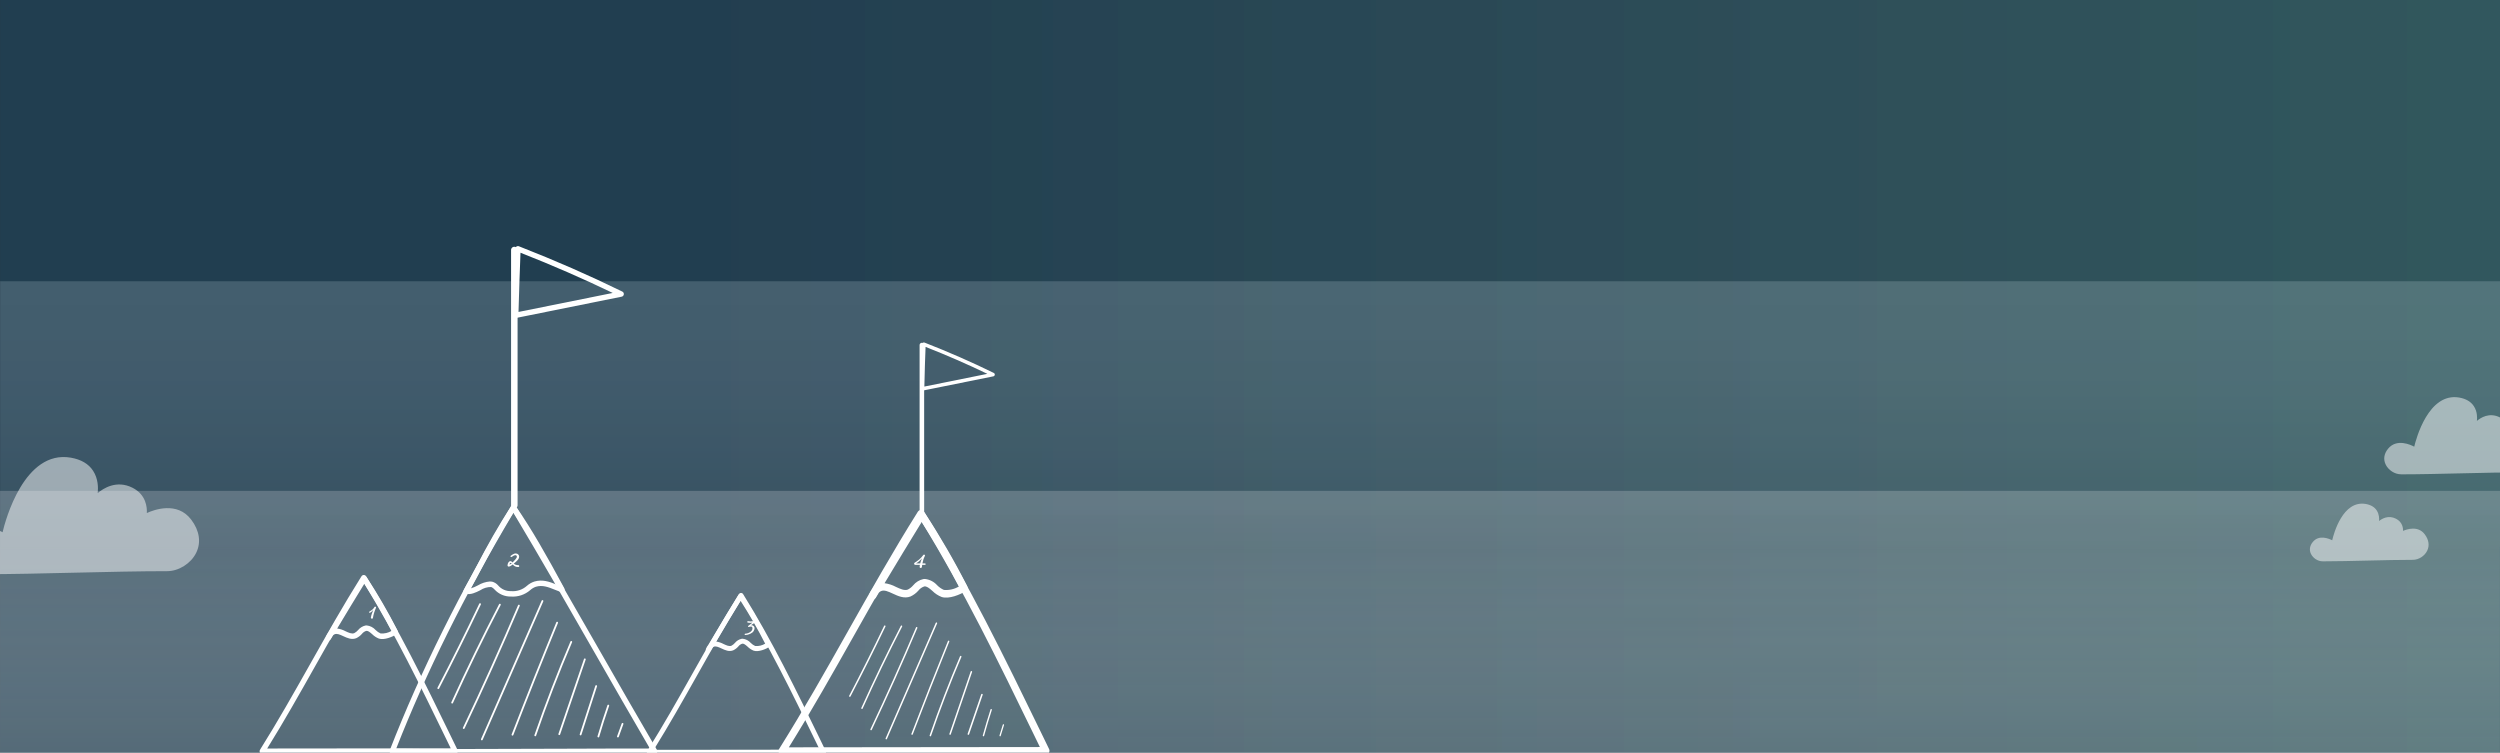 <svg xmlns="http://www.w3.org/2000/svg" width="1920" height="578" viewBox="0 0 1920 578" fill="none"><rect x="0" y="0" width="1920" height="578" fill="#333333" stroke="none"/><g clip-path="url(#clip0_2202_7883)"><path d="M0.102 0H1920V607.107H0.102V0Z" fill="url(#paint0_linear_2202_7883)" fill-opacity="0.2"></path><path style="mix-blend-mode:multiply" d="M0 420.242H1919.9V607.11H0V420.242Z" fill="url(#paint1_linear_2202_7883)" fill-opacity="0.2"></path><path style="mix-blend-mode:multiply" d="M0.102 216.008H1920V420.238H0.102V216.008Z" fill="url(#paint2_linear_2202_7883)" fill-opacity="0.2"></path><path d="M0 -87.336H1920V578H0V-87.336Z" fill="url(#paint3_linear_2202_7883)" fill-opacity="0.2"></path><path style="mix-blend-mode:multiply" d="M0 377H1920V578H0V377Z" fill="url(#paint4_linear_2202_7883)" fill-opacity="0.2"></path><g clip-path="url(#clip1_2202_7883)"><path d="M347.114 579.4C323.901 579.4 306.164 579.305 301.149 579.025C300.822 579.006 300.504 578.91 300.221 578.744C299.937 578.579 299.698 578.348 299.52 578.071C299.343 577.793 299.234 577.478 299.202 577.15C299.169 576.823 299.215 576.492 299.334 576.185C323.04 515.327 353.523 454.008 392.526 388.726C392.71 388.418 392.97 388.163 393.282 387.985C393.593 387.808 393.944 387.715 394.302 387.715H394.304C394.661 387.715 395.013 387.808 395.324 387.984C395.635 388.161 395.896 388.416 396.08 388.724C417.821 425.002 439.328 462.58 460.128 498.924C474.658 524.31 489.683 550.561 504.541 575.933C504.731 576.258 504.83 576.629 504.827 577.006C504.824 577.382 504.72 577.751 504.524 578.073C504.329 578.395 504.051 578.658 503.719 578.833C503.387 579.009 503.014 579.09 502.639 579.07C500.151 578.928 471.731 579.036 438.827 579.159C408.455 579.272 374.088 579.4 347.114 579.4ZM304.263 574.972C321.598 575.432 388.837 575.177 438.811 574.993C466.88 574.888 490.121 574.798 499.1 574.854C484.841 550.459 470.459 525.332 456.534 501C436.313 465.668 415.421 429.165 394.308 393.845C356.853 456.84 327.366 516.152 304.263 574.972V574.972Z" fill="white"></path><path d="M392.417 458.151C390.046 458.205 387.69 457.747 385.51 456.807C383.331 455.867 381.378 454.467 379.783 452.702C379.102 451.876 378.231 451.229 377.244 450.818C374.272 450.786 371.358 451.648 368.878 453.295C365.331 455.085 361.664 456.937 357.577 456.035C357.256 455.964 356.957 455.818 356.704 455.608C356.451 455.398 356.25 455.131 356.12 454.829C355.99 454.526 355.932 454.197 355.953 453.867C355.974 453.538 356.073 453.219 356.241 452.936C358.865 448.508 362.158 442.264 365.971 435.033C374.044 419.118 382.926 403.63 392.583 388.632C392.772 388.351 393.026 388.121 393.323 387.961C393.62 387.801 393.951 387.717 394.288 387.715C394.624 387.717 394.954 387.8 395.252 387.955C395.551 388.11 395.808 388.334 396.003 388.608C408.46 406.617 419.538 426.13 433.373 451.779C433.573 452.149 433.656 452.57 433.613 452.988C433.569 453.406 433.401 453.801 433.13 454.122C432.858 454.442 432.497 454.672 432.093 454.782C431.689 454.892 431.262 454.876 430.867 454.738C429.3 454.187 427.799 453.582 426.348 452.998C421.151 450.906 416.662 449.096 411.569 450.62C409.955 451.179 408.47 452.061 407.205 453.214C403.12 456.759 397.802 458.534 392.417 458.151V458.151ZM376.246 446.573C376.801 446.574 377.355 446.618 377.903 446.705C379.76 447.175 381.423 448.222 382.653 449.696C383.863 451.093 385.367 452.202 387.055 452.943C388.744 453.685 390.575 454.041 392.417 453.985C394.62 454.18 396.839 453.923 398.939 453.228C401.04 452.534 402.977 451.417 404.634 449.946C406.306 448.455 408.265 447.325 410.389 446.625C416.529 444.801 421.881 446.727 427.037 448.789C417.061 429.826 406.145 411.377 394.33 393.511C385.177 407.516 376.603 423.772 369.636 436.983C366.639 442.663 363.963 447.738 361.66 451.841C363.52 451.278 365.315 450.518 367.016 449.573C369.818 447.865 372.978 446.837 376.246 446.573Z" fill="white"></path><path d="M201.444 579.028C201.073 579.028 200.709 578.928 200.39 578.739C200.071 578.55 199.808 578.278 199.629 577.952C199.45 577.625 199.361 577.257 199.372 576.885C199.383 576.513 199.493 576.15 199.69 575.835C213.366 554.051 226.021 531.592 238.259 509.873C250.684 487.822 263.532 465.021 277.63 442.562C277.817 442.265 278.076 442.019 278.382 441.849C278.689 441.679 279.033 441.59 279.384 441.59H279.388C279.739 441.591 280.084 441.681 280.391 441.852C280.698 442.023 280.956 442.27 281.142 442.569C305.916 482.393 326.516 524.778 346.437 565.768L351.348 575.863C351.503 576.181 351.574 576.533 351.556 576.886C351.538 577.239 351.43 577.581 351.244 577.881C351.058 578.181 350.799 578.428 350.491 578.6C350.183 578.771 349.837 578.861 349.485 578.862C331.012 578.862 202.74 579.027 201.447 579.028H201.444ZM279.374 447.603C266.016 469.068 253.747 490.84 241.867 511.924C230.202 532.627 218.159 553.999 205.195 574.857C225.497 574.832 321.95 574.71 346.165 574.698L342.712 567.595C323.308 527.673 303.26 486.423 279.374 447.603V447.603Z" fill="white"></path><path d="M252.275 491.842C251.936 491.841 251.602 491.758 251.303 491.598C251.003 491.438 250.748 491.207 250.558 490.925C250.368 490.642 250.25 490.318 250.215 489.979C250.179 489.64 250.226 489.298 250.353 488.982C250.848 487.707 251.548 486.524 252.426 485.478C260.726 471.666 269.281 457.456 278.025 443.299C278.208 443.002 278.464 442.756 278.767 442.584C279.07 442.411 279.412 442.319 279.76 442.314C280.107 442.318 280.448 442.405 280.754 442.569C281.06 442.732 281.322 442.967 281.519 443.254C290.231 456.499 298.187 470.231 305.347 484.384C305.579 484.844 305.632 485.375 305.496 485.873C305.361 486.371 305.045 486.8 304.612 487.078C301.392 489.145 295.114 491.749 291.026 490.453C289.062 489.684 287.278 488.516 285.786 487.021C283.875 485.342 282.599 484.343 281.275 484.51C279.934 484.946 278.755 485.778 277.892 486.898C276.673 488.281 275.18 489.394 273.508 490.164C269.992 491.526 266.603 489.953 263.609 488.566C261.005 487.36 258.755 486.315 256.913 487.154C256.479 487.359 256.088 487.644 255.759 487.993C255.188 488.942 254.619 489.89 254.051 490.835C253.867 491.143 253.606 491.397 253.295 491.573C252.984 491.749 252.632 491.842 252.275 491.842ZM281.603 480.323C284.265 480.613 286.726 481.882 288.514 483.885C289.59 484.984 290.867 485.866 292.275 486.48C295.239 486.737 298.207 486.044 300.753 484.5C294.394 472.079 287.41 459.99 279.83 448.281C272.728 459.817 265.752 471.372 258.94 482.701C261.183 483.004 263.353 483.709 265.346 484.784C267.811 485.927 270.139 487.005 272.014 486.278C273.139 485.697 274.143 484.904 274.97 483.942C276.436 482.13 278.472 480.874 280.743 480.38C281.028 480.342 281.315 480.323 281.603 480.323V480.323Z" fill="white"></path><path d="M336.594 529.201C336.475 529.201 336.358 529.17 336.254 529.112C336.151 529.053 336.064 528.969 336.002 528.867C335.941 528.765 335.906 528.648 335.903 528.529C335.899 528.41 335.926 528.291 335.981 528.185C346.969 507.004 357.759 485.301 368.05 463.678C368.089 463.596 368.144 463.522 368.212 463.461C368.279 463.4 368.358 463.353 368.444 463.323C368.529 463.292 368.62 463.279 368.711 463.284C368.801 463.289 368.89 463.312 368.972 463.351C369.054 463.391 369.127 463.446 369.188 463.514C369.248 463.581 369.295 463.661 369.325 463.746C369.356 463.832 369.369 463.924 369.364 464.015C369.359 464.106 369.336 464.195 369.297 464.277C358.998 485.914 348.202 507.632 337.206 528.828C337.148 528.941 337.06 529.035 336.952 529.101C336.844 529.167 336.72 529.201 336.594 529.201V529.201Z" fill="white"></path><path d="M347.242 540.331C347.143 540.331 347.045 540.309 346.954 540.268C346.788 540.192 346.658 540.051 346.594 539.879C346.53 539.706 346.537 539.515 346.613 539.348C358.125 514.032 370.469 488.688 383.301 464.017C383.386 463.855 383.532 463.733 383.707 463.678C383.881 463.623 384.07 463.64 384.232 463.725C384.394 463.81 384.516 463.956 384.572 464.131C384.627 464.306 384.61 464.496 384.527 464.66C371.705 489.309 359.372 514.632 347.871 539.925C347.816 540.046 347.727 540.149 347.616 540.221C347.504 540.293 347.374 540.331 347.242 540.331V540.331Z" fill="white"></path><path d="M356.152 559.855C356.035 559.855 355.92 559.825 355.818 559.769C355.716 559.712 355.63 559.63 355.567 559.531C355.505 559.432 355.469 559.318 355.462 559.201C355.455 559.084 355.478 558.967 355.529 558.861C370.233 527.941 384.48 496.294 397.871 464.798C397.943 464.629 398.079 464.495 398.249 464.427C398.419 464.358 398.609 464.36 398.778 464.433C398.946 464.505 399.079 464.641 399.148 464.812C399.216 464.983 399.214 465.174 399.143 465.343C385.743 496.858 371.488 528.523 356.776 559.46C356.72 559.578 356.631 559.678 356.521 559.748C356.41 559.818 356.283 559.855 356.152 559.855V559.855Z" fill="white"></path><path d="M370.043 568.585C369.947 568.585 369.853 568.565 369.765 568.527C369.597 568.453 369.465 568.315 369.399 568.143C369.332 567.972 369.336 567.78 369.41 567.612L415.997 461.258C416.072 461.09 416.209 460.959 416.379 460.893C416.55 460.826 416.74 460.83 416.907 460.904C417.075 460.978 417.206 461.116 417.273 461.287C417.34 461.458 417.336 461.649 417.263 461.817L370.676 568.17C370.622 568.294 370.533 568.399 370.421 568.472C370.309 568.546 370.177 568.585 370.043 568.585Z" fill="white"></path><path d="M393.582 564.953C393.496 564.953 393.411 564.937 393.332 564.905C393.247 564.873 393.17 564.823 393.104 564.76C393.038 564.698 392.986 564.622 392.949 564.539C392.913 564.455 392.893 564.366 392.891 564.274C392.889 564.183 392.905 564.093 392.938 564.008C404.03 535.305 415.571 506.345 427.239 477.935C427.274 477.851 427.325 477.774 427.389 477.71C427.453 477.645 427.529 477.594 427.612 477.559C427.696 477.524 427.786 477.506 427.877 477.506C427.967 477.506 428.057 477.524 428.141 477.558C428.225 477.593 428.301 477.644 428.365 477.708C428.43 477.773 428.481 477.849 428.516 477.933C428.55 478.017 428.568 478.107 428.568 478.199C428.569 478.29 428.551 478.38 428.516 478.464C416.853 506.866 405.315 535.816 394.226 564.509C394.175 564.64 394.087 564.752 393.972 564.832C393.857 564.911 393.721 564.953 393.582 564.953V564.953Z" fill="white"></path><path d="M411.078 565.467C411.001 565.467 410.924 565.454 410.851 565.429C410.678 565.368 410.536 565.241 410.456 565.075C410.376 564.909 410.365 564.719 410.425 564.545C418.766 540.366 428.08 516.181 438.104 492.666C438.177 492.497 438.313 492.364 438.484 492.296C438.654 492.227 438.844 492.23 439.012 492.302C439.181 492.375 439.314 492.512 439.382 492.683C439.45 492.854 439.448 493.045 439.376 493.214C429.362 516.697 420.062 540.851 411.731 565C411.684 565.136 411.596 565.254 411.478 565.338C411.361 565.421 411.222 565.466 411.078 565.467Z" fill="white"></path><path d="M429.515 564.554C429.405 564.554 429.296 564.527 429.199 564.476C429.101 564.426 429.017 564.352 428.953 564.263C428.889 564.173 428.848 564.069 428.832 563.96C428.816 563.851 428.826 563.739 428.861 563.635L448.491 506.151C448.52 506.064 448.566 505.984 448.626 505.916C448.686 505.847 448.759 505.791 448.84 505.751C448.922 505.711 449.011 505.687 449.101 505.681C449.192 505.675 449.283 505.688 449.369 505.717C449.455 505.747 449.534 505.793 449.602 505.854C449.671 505.914 449.726 505.988 449.766 506.07C449.806 506.152 449.829 506.241 449.834 506.332C449.84 506.423 449.827 506.515 449.798 506.601L430.168 564.085C430.121 564.222 430.033 564.34 429.916 564.425C429.799 564.509 429.659 564.554 429.515 564.554V564.554Z" fill="white"></path><path d="M445.89 564.772C445.781 564.772 445.674 564.746 445.577 564.696C445.48 564.646 445.396 564.574 445.331 564.485C445.267 564.397 445.225 564.294 445.208 564.186C445.191 564.078 445.199 563.967 445.233 563.863L457.211 526.66C457.268 526.485 457.391 526.34 457.554 526.257C457.717 526.174 457.907 526.159 458.081 526.216C458.255 526.272 458.399 526.396 458.483 526.56C458.566 526.723 458.581 526.914 458.525 527.089L446.548 564.292C446.503 564.431 446.415 564.553 446.297 564.639C446.179 564.725 446.036 564.771 445.89 564.772Z" fill="white"></path><path d="M459.535 566.346C459.469 566.346 459.403 566.336 459.339 566.317C459.163 566.265 459.015 566.145 458.928 565.983C458.84 565.822 458.82 565.632 458.872 565.455C461.214 557.494 463.779 549.49 466.494 541.666C466.524 541.58 466.57 541.5 466.631 541.432C466.691 541.364 466.764 541.308 466.846 541.268C466.928 541.229 467.017 541.206 467.108 541.2C467.198 541.195 467.289 541.208 467.375 541.238C467.461 541.268 467.54 541.315 467.608 541.376C467.675 541.437 467.731 541.511 467.77 541.593C467.809 541.676 467.832 541.765 467.837 541.856C467.842 541.947 467.828 542.039 467.798 542.125C465.09 549.927 462.534 557.909 460.198 565.848C460.155 565.992 460.068 566.118 459.948 566.208C459.829 566.297 459.684 566.346 459.535 566.346Z" fill="white"></path><path d="M474.562 566.359C474.451 566.359 474.341 566.332 474.243 566.28C474.144 566.229 474.06 566.154 473.996 566.063C473.933 565.971 473.892 565.866 473.877 565.755C473.863 565.645 473.875 565.532 473.912 565.427L477.45 555.675C477.513 555.503 477.641 555.362 477.807 555.284C477.89 555.245 477.979 555.223 478.069 555.219C478.16 555.215 478.25 555.229 478.336 555.261C478.421 555.292 478.499 555.339 478.566 555.401C478.633 555.463 478.687 555.537 478.725 555.619C478.764 555.702 478.786 555.791 478.79 555.882C478.793 555.973 478.78 556.064 478.749 556.15L475.211 565.902C475.163 566.036 475.074 566.151 474.958 566.233C474.842 566.315 474.704 566.359 474.562 566.359V566.359Z" fill="white"></path><path d="M287.635 466.162C286.861 467.512 285.853 468.502 283.711 469.708C283.531 469.816 283.459 469.978 283.459 470.122C283.459 470.392 283.675 470.662 283.963 470.662C284.035 470.662 284.107 470.644 284.215 470.59C285.385 469.906 286.105 469.204 286.699 468.43C285.817 470.5 285.169 472.264 284.845 474.262C284.845 474.316 284.827 474.37 284.827 474.406C284.827 474.91 285.241 475.18 285.655 475.18C286.015 475.18 286.357 474.982 286.429 474.496C286.825 471.796 287.599 469.438 288.805 466.72C288.841 466.63 288.859 466.522 288.859 466.432C288.859 466.144 288.499 465.892 288.157 465.892C287.959 465.892 287.761 465.964 287.635 466.162Z" fill="white"></path><path d="M392.948 427.74C394.108 426.84 395.188 426.38 395.848 426.38C396.708 426.38 396.948 427.02 396.948 427.58C396.948 428.6 395.228 430.38 393.648 431.98C393.128 431.42 392.688 430.96 392.028 430.96C390.668 430.96 389.788 432.78 389.788 434.26C389.788 434.74 390.188 435.14 390.668 435.14C391.448 435.14 392.628 434.5 393.868 433.52C394.588 434.42 395.648 435.48 397.948 435.48C398.508 435.48 398.788 435.22 398.788 434.76C398.788 434.4 398.548 434.04 398.088 434.04C396.368 434.04 395.368 433.54 394.588 432.9C396.708 431.02 398.708 429.58 398.708 427.46C398.708 426.02 397.468 425.04 396.028 425.04C395.088 425.04 393.708 425.68 392.248 426.84C392.088 426.96 392.028 427.12 392.028 427.26C392.028 427.56 392.288 427.84 392.588 427.84C392.708 427.84 392.828 427.8 392.948 427.74ZM391.308 433.6C391.308 433.5 391.388 432.28 392.308 432.28C392.568 432.28 392.788 432.38 393.008 432.56C392.308 433.2 391.688 433.6 391.308 433.6Z" fill="white"></path></g><path d="M498.655 579.643C498.32 579.643 497.991 579.552 497.702 579.381C497.414 579.21 497.176 578.964 497.014 578.669C496.852 578.374 496.772 578.041 496.782 577.705C496.792 577.368 496.891 577.041 497.07 576.756C509.434 557.061 520.875 536.756 531.939 517.12C543.172 497.185 554.788 476.57 567.534 456.266C567.703 455.997 567.937 455.775 568.214 455.621C568.491 455.468 568.803 455.387 569.119 455.387H569.123C569.44 455.387 569.752 455.469 570.03 455.624C570.307 455.779 570.541 456.002 570.709 456.272C593.107 492.276 611.731 530.596 629.742 567.655L634.181 576.781C634.321 577.069 634.386 577.387 634.369 577.706C634.353 578.025 634.256 578.335 634.087 578.606C633.919 578.877 633.684 579.1 633.406 579.255C633.128 579.41 632.815 579.492 632.497 579.492C615.796 579.492 499.827 579.642 498.658 579.643H498.655ZM569.111 460.823C557.034 480.229 545.942 499.913 535.201 518.975C524.655 537.692 513.767 557.014 502.046 575.872C520.401 575.849 607.603 575.738 629.495 575.727L626.374 569.306C608.831 533.213 590.705 495.919 569.111 460.823V460.823Z" fill="white"></path><path d="M543.871 501C543.565 501 543.263 500.924 542.993 500.779C542.723 500.633 542.492 500.423 542.321 500.167C542.149 499.91 542.043 499.615 542.01 499.308C541.978 499 542.021 498.689 542.135 498.402C542.582 497.244 543.215 496.168 544.007 495.218C551.503 482.669 559.228 469.758 567.125 456.894C567.291 456.624 567.521 456.401 567.795 456.244C568.069 456.088 568.378 456.004 568.692 456C569.005 456.003 569.313 456.083 569.589 456.231C569.866 456.38 570.103 456.593 570.281 456.854C578.148 468.888 585.332 481.365 591.798 494.224C592.008 494.642 592.056 495.125 591.934 495.577C591.811 496.029 591.526 496.42 591.135 496.672C588.227 498.549 582.558 500.916 578.866 499.738C577.092 499.04 575.481 497.978 574.134 496.62C572.408 495.095 571.256 494.187 570.06 494.338C568.849 494.734 567.784 495.491 567.005 496.508C565.904 497.765 564.556 498.776 563.046 499.476C559.871 500.713 556.81 499.284 554.106 498.023C551.755 496.928 549.723 495.978 548.059 496.741C547.668 496.927 547.314 497.186 547.017 497.503C546.502 498.366 545.988 499.227 545.475 500.086C545.309 500.365 545.073 500.596 544.792 500.756C544.511 500.916 544.194 501 543.871 501ZM570.356 490.534C572.76 490.798 574.983 491.95 576.597 493.771C577.569 494.77 578.723 495.57 579.994 496.129C582.67 496.362 585.35 495.732 587.65 494.33C581.907 483.044 575.601 472.06 568.756 461.421C562.341 471.903 556.042 482.402 549.89 492.695C551.915 492.97 553.875 493.611 555.675 494.587C557.901 495.626 560.004 496.605 561.697 495.945C562.713 495.417 563.619 494.696 564.366 493.822C565.69 492.176 567.528 491.035 569.58 490.586C569.837 490.552 570.096 490.535 570.356 490.534Z" fill="white"></path><path d="M652.668 535.18C652.569 535.18 652.471 535.154 652.384 535.106C652.298 535.057 652.225 534.987 652.174 534.902C652.122 534.817 652.093 534.72 652.09 534.621C652.087 534.521 652.11 534.423 652.156 534.335C661.351 516.715 670.38 498.66 678.991 480.672C679.024 480.604 679.07 480.542 679.127 480.492C679.183 480.441 679.249 480.402 679.321 480.377C679.392 480.351 679.468 480.341 679.544 480.345C679.62 480.349 679.694 480.368 679.763 480.4C679.831 480.433 679.893 480.479 679.943 480.535C679.994 480.592 680.033 480.658 680.058 480.729C680.084 480.801 680.095 480.876 680.09 480.952C680.086 481.028 680.068 481.102 680.035 481.171C671.417 499.17 662.382 517.237 653.181 534.87C653.132 534.963 653.059 535.042 652.968 535.097C652.878 535.151 652.774 535.18 652.668 535.18V535.18Z" fill="white"></path><path d="M661.994 544.514C661.912 544.514 661.831 544.496 661.756 544.462C661.618 544.397 661.511 544.28 661.458 544.136C661.405 543.991 661.41 543.831 661.473 543.691C671.004 522.507 681.222 501.299 691.845 480.654C691.916 480.518 692.036 480.416 692.181 480.37C692.325 480.324 692.482 480.339 692.616 480.41C692.75 480.481 692.851 480.603 692.897 480.75C692.943 480.896 692.929 481.055 692.86 481.192C682.245 501.819 672.036 523.008 662.515 544.174C662.469 544.276 662.396 544.362 662.303 544.422C662.211 544.482 662.104 544.514 661.994 544.514V544.514Z" fill="white"></path><path d="M668.99 560.847C668.893 560.847 668.798 560.823 668.713 560.775C668.629 560.728 668.557 560.66 668.506 560.578C668.454 560.495 668.425 560.401 668.419 560.304C668.413 560.206 668.432 560.109 668.474 560.021C680.634 534.329 692.416 508.031 703.489 481.859C703.549 481.719 703.662 481.608 703.802 481.551C703.943 481.494 704.1 481.496 704.239 481.556C704.379 481.616 704.489 481.729 704.545 481.871C704.602 482.013 704.6 482.172 704.541 482.312C693.46 508.5 681.672 534.812 669.505 560.519C669.459 560.618 669.386 560.701 669.294 560.759C669.203 560.817 669.098 560.847 668.99 560.847V560.847Z" fill="white"></path><path d="M680.658 567.85C680.579 567.85 680.5 567.833 680.428 567.801C680.289 567.739 680.18 567.624 680.125 567.481C680.07 567.338 680.073 567.179 680.134 567.038L718.66 478.356C718.722 478.216 718.835 478.106 718.976 478.051C719.117 477.995 719.274 477.999 719.413 478.061C719.551 478.122 719.66 478.237 719.715 478.38C719.77 478.522 719.768 478.681 719.707 478.822L681.181 567.504C681.137 567.607 681.063 567.694 680.97 567.756C680.877 567.817 680.769 567.85 680.658 567.85Z" fill="white"></path><path d="M700.483 564.347C700.413 564.347 700.344 564.334 700.279 564.308C700.209 564.281 700.146 564.24 700.093 564.188C700.039 564.136 699.996 564.073 699.966 564.004C699.936 563.935 699.92 563.861 699.918 563.786C699.916 563.71 699.93 563.635 699.957 563.565C709.025 539.822 718.46 515.866 728 492.365C728.028 492.295 728.069 492.232 728.122 492.179C728.174 492.125 728.236 492.083 728.305 492.054C728.373 492.025 728.447 492.01 728.521 492.01C728.595 492.01 728.668 492.024 728.737 492.053C728.805 492.082 728.868 492.124 728.92 492.177C728.973 492.23 729.014 492.294 729.043 492.363C729.071 492.433 729.086 492.507 729.086 492.583C729.086 492.658 729.072 492.733 729.044 492.802C719.508 516.297 710.075 540.245 701.009 563.98C700.968 564.088 700.896 564.181 700.802 564.247C700.708 564.312 700.597 564.347 700.483 564.347V564.347Z" fill="white"></path><path d="M714.505 565.514C714.44 565.514 714.375 565.504 714.314 565.482C714.168 565.431 714.048 565.324 713.98 565.184C713.913 565.044 713.903 564.883 713.954 564.736C720.991 544.316 728.847 523.891 737.304 504.032C737.365 503.89 737.48 503.777 737.624 503.719C737.767 503.662 737.928 503.664 738.07 503.725C738.212 503.787 738.324 503.902 738.381 504.046C738.439 504.191 738.437 504.352 738.376 504.495C729.929 524.328 722.084 544.726 715.056 565.121C715.016 565.236 714.942 565.335 714.843 565.406C714.744 565.476 714.626 565.514 714.505 565.514Z" fill="white"></path><path d="M729.665 564.35C729.573 564.35 729.483 564.328 729.402 564.286C729.32 564.244 729.25 564.183 729.197 564.108C729.144 564.033 729.109 563.947 729.096 563.856C729.083 563.765 729.091 563.672 729.121 563.585L745.471 515.74C745.495 515.668 745.533 515.601 745.583 515.544C745.633 515.487 745.694 515.44 745.762 515.407C745.83 515.373 745.904 515.354 745.979 515.349C746.055 515.344 746.131 515.354 746.202 515.379C746.274 515.404 746.34 515.442 746.397 515.492C746.453 515.543 746.5 515.604 746.533 515.672C746.566 515.741 746.585 515.815 746.59 515.891C746.594 515.966 746.584 516.043 746.559 516.114L730.209 563.96C730.17 564.074 730.097 564.173 729.999 564.243C729.902 564.313 729.785 564.35 729.665 564.35V564.35Z" fill="white"></path><path d="M743.693 564.347C743.598 564.347 743.504 564.326 743.419 564.286C743.335 564.245 743.261 564.186 743.205 564.114C743.149 564.041 743.112 563.958 743.097 563.869C743.082 563.781 743.09 563.691 743.119 563.606L753.58 533.236C753.63 533.094 753.738 532.975 753.88 532.907C754.022 532.839 754.188 532.827 754.34 532.873C754.492 532.92 754.618 533.021 754.691 533.154C754.764 533.288 754.777 533.443 754.728 533.586L744.268 563.956C744.228 564.069 744.151 564.169 744.048 564.239C743.945 564.309 743.821 564.347 743.693 564.347Z" fill="white"></path><path d="M755.296 565.513C755.244 565.513 755.193 565.505 755.143 565.489C755.006 565.445 754.891 565.345 754.823 565.21C754.755 565.075 754.739 564.916 754.78 564.769C756.603 558.121 758.599 551.436 760.713 544.902C760.736 544.83 760.772 544.763 760.819 544.706C760.866 544.649 760.923 544.603 760.986 544.57C761.05 544.536 761.119 544.517 761.19 544.513C761.261 544.508 761.331 544.519 761.398 544.544C761.465 544.569 761.526 544.609 761.579 544.659C761.632 544.71 761.675 544.772 761.705 544.841C761.736 544.91 761.754 544.984 761.757 545.06C761.761 545.137 761.751 545.213 761.727 545.285C759.62 551.801 757.63 558.467 755.812 565.097C755.779 565.217 755.711 565.323 755.618 565.397C755.525 565.472 755.412 565.513 755.296 565.513Z" fill="white"></path><path d="M768.085 565.515C768.006 565.515 767.928 565.493 767.858 565.449C767.788 565.406 767.728 565.344 767.683 565.267C767.637 565.191 767.608 565.102 767.598 565.01C767.588 564.917 767.596 564.823 767.623 564.735L770.141 556.564C770.185 556.419 770.277 556.301 770.395 556.236C770.453 556.204 770.516 556.186 770.581 556.182C770.645 556.179 770.71 556.191 770.77 556.217C770.831 556.243 770.887 556.283 770.934 556.334C770.982 556.386 771.021 556.448 771.048 556.517C771.075 556.586 771.091 556.661 771.093 556.738C771.096 556.814 771.086 556.89 771.064 556.962L768.547 565.133C768.513 565.245 768.45 565.342 768.367 565.41C768.285 565.479 768.186 565.515 768.085 565.515V565.515Z" fill="white"></path><path d="M600.702 579.643C600.195 579.643 599.697 579.506 599.261 579.247C598.824 578.988 598.465 578.617 598.22 578.171C597.975 577.725 597.854 577.221 597.868 576.712C597.883 576.203 598.034 575.707 598.304 575.276C617.008 545.482 634.315 514.766 651.053 485.061C668.046 454.903 685.619 423.718 704.901 393.002C705.156 392.595 705.51 392.259 705.929 392.027C706.348 391.794 706.82 391.672 707.298 391.672H707.304C707.784 391.673 708.256 391.797 708.676 392.031C709.096 392.265 709.449 392.602 709.704 393.011C743.586 447.477 771.761 505.447 799.007 561.508L805.723 575.315C805.934 575.749 806.032 576.23 806.007 576.713C805.982 577.196 805.835 577.664 805.58 578.074C805.325 578.484 804.971 578.823 804.55 579.057C804.13 579.292 803.656 579.415 803.175 579.415C777.91 579.415 602.474 579.642 600.706 579.643H600.702ZM707.286 399.896C689.015 429.253 672.236 459.031 655.988 487.866C640.034 516.181 623.564 545.411 605.832 573.939C633.598 573.904 765.516 573.737 798.634 573.72L793.912 564.006C767.373 509.406 739.953 452.989 707.286 399.896V399.896Z" fill="white"></path><path d="M670.224 460.399C669.761 460.399 669.304 460.285 668.895 460.066C668.485 459.847 668.136 459.531 667.876 459.145C667.617 458.759 667.455 458.315 667.406 457.852C667.358 457.388 667.423 456.92 667.596 456.488C668.272 454.745 669.23 453.126 670.431 451.696C681.782 432.806 693.483 413.371 705.442 394.008C705.693 393.602 706.042 393.265 706.457 393.03C706.872 392.795 707.339 392.668 707.815 392.662C708.289 392.667 708.755 392.786 709.174 393.01C709.593 393.234 709.952 393.555 710.221 393.947C722.136 412.062 733.016 430.843 742.809 450.199C743.127 450.829 743.2 451.555 743.014 452.236C742.828 452.917 742.397 453.505 741.805 453.884C737.4 456.711 728.814 460.273 723.223 458.5C720.537 457.448 718.098 455.85 716.056 453.806C713.442 451.511 711.698 450.144 709.887 450.372C708.053 450.968 706.44 452.106 705.261 453.638C703.593 455.53 701.551 457.052 699.264 458.105C694.456 459.967 689.82 457.816 685.726 455.919C682.164 454.27 679.087 452.84 676.567 453.988C675.975 454.269 675.439 454.658 674.989 455.136C674.208 456.434 673.43 457.73 672.654 459.023C672.401 459.443 672.045 459.791 671.619 460.032C671.193 460.273 670.713 460.4 670.224 460.399ZM710.335 444.645C713.976 445.042 717.343 446.777 719.787 449.517C721.259 451.021 723.006 452.226 724.932 453.067C728.985 453.417 733.044 452.47 736.527 450.359C727.829 433.371 718.278 416.837 707.911 400.822C698.197 416.6 688.657 432.404 679.34 447.898C682.407 448.312 685.375 449.277 688.102 450.747C691.472 452.31 694.657 453.784 697.221 452.79C698.76 451.995 700.132 450.91 701.264 449.595C703.268 447.117 706.053 445.399 709.159 444.723C709.549 444.672 709.942 444.646 710.335 444.645V444.645Z" fill="white"></path><path d="M396.074 244.211C395.797 244.211 395.524 244.155 395.269 244.047C395.014 243.939 394.783 243.781 394.59 243.582C394.397 243.383 394.245 243.148 394.144 242.889C394.043 242.631 393.994 242.354 394.001 242.077C394.435 224.584 395.081 207.512 395.706 191.004C395.718 190.672 395.81 190.348 395.972 190.059C396.135 189.77 396.364 189.524 396.64 189.341C396.917 189.159 397.233 189.046 397.561 189.011C397.89 188.977 398.222 189.021 398.531 189.142C426.8 200.211 452.036 211.267 477.948 223.935C478.338 224.126 478.66 224.435 478.866 224.818C479.072 225.202 479.153 225.641 479.098 226.073C479.043 226.505 478.854 226.909 478.558 227.228C478.262 227.547 477.874 227.764 477.449 227.85L396.482 244.17C396.347 244.197 396.211 244.211 396.074 244.211ZM399.739 194.09C399.181 208.849 398.617 224.045 398.213 239.572L470.581 224.986C447.527 213.88 424.799 203.969 399.739 194.09Z" fill="white"></path><path d="M708.389 300C708.204 300 708.02 299.963 707.85 299.89C707.679 299.818 707.524 299.712 707.395 299.579C707.266 299.445 707.164 299.288 707.096 299.114C707.029 298.941 706.996 298.756 707 298.57C707.291 286.847 707.724 275.406 708.142 264.343C708.151 264.12 708.212 263.903 708.321 263.709C708.43 263.516 708.583 263.351 708.768 263.229C708.953 263.107 709.165 263.031 709.385 263.008C709.605 262.984 709.828 263.014 710.034 263.095C728.966 270.513 745.865 277.922 763.219 286.412C763.48 286.54 763.695 286.747 763.833 287.004C763.971 287.261 764.026 287.555 763.989 287.845C763.952 288.134 763.825 288.405 763.627 288.619C763.429 288.833 763.169 288.978 762.884 289.036L708.662 299.973C708.572 299.991 708.481 300 708.389 300ZM710.843 266.411C710.47 276.302 710.092 286.486 709.822 296.891L758.285 287.116C742.846 279.673 727.625 273.032 710.843 266.411Z" fill="white"></path><path d="M395 192V388" stroke="white" stroke-width="5" stroke-linecap="round"></path><path d="M708 265V396" stroke="white" stroke-width="3.5" stroke-linecap="round"></path><path d="M574.333 478.17C574.945 478.296 575.503 478.35 576.025 478.35C576.709 478.35 577.303 478.278 577.843 478.206L574.765 480.6C574.549 480.78 574.459 480.96 574.459 481.104C574.459 481.356 574.657 481.536 574.945 481.536C575.053 481.536 575.143 481.518 575.269 481.482C575.881 481.302 576.241 481.212 576.853 481.212C577.609 481.212 577.897 481.86 577.897 482.598C577.897 485.064 574.603 486.594 572.353 486.666C572.011 486.702 571.867 486.936 571.867 487.188C571.867 487.44 572.011 487.692 572.353 487.692C574.639 487.692 577.681 486.432 578.707 484.812C579.283 483.894 579.499 483.138 579.499 482.472C579.499 480.924 578.239 480.168 577.195 480.168C576.961 480.168 576.799 480.168 576.655 480.186L579.355 478.44C579.571 478.296 579.643 478.098 579.643 477.9C579.643 477.486 579.301 477.036 578.851 477.036H578.743C577.807 477.162 577.069 477.252 576.367 477.252C575.773 477.252 575.215 477.18 574.567 477.054C574.513 477.054 574.477 477.036 574.441 477.036C574.081 477.036 573.883 477.342 573.883 477.63C573.883 477.882 574.027 478.116 574.333 478.17Z" fill="white"></path><path d="M708.073 428.84C707.493 430.18 707.033 431.4 706.713 432.7H703.493C704.773 431.96 706.433 430.74 708.073 428.84ZM706.473 433.8C706.473 433.84 706.453 433.88 706.453 433.94C706.353 434.4 706.273 434.88 706.273 435.36C706.273 435.92 706.713 436.22 707.173 436.22C708.213 436.22 708.053 434.78 708.233 433.8H710.393C710.733 433.8 710.933 433.54 710.933 433.26C710.933 432.98 710.733 432.7 710.393 432.7H708.433C708.893 430.44 709.153 429.36 710.293 426.98C710.353 426.84 710.393 426.74 710.393 426.62C710.393 426.2 710.033 425.92 709.653 425.92C709.393 425.92 709.213 426.12 709.053 426.32C706.813 429.32 704.813 430.68 702.433 432.18C702.173 432.32 702.053 432.6 702.053 432.88C702.053 433.34 702.373 433.8 702.873 433.8H706.473Z" fill="white"></path></g><g opacity="0.5"><path d="M1843.89 363.626C1836.18 363.626 1826.95 354.171 1834.54 344.967C1841.88 336.079 1854.54 343.99 1854.54 343.99C1854.54 343.99 1863.27 301.534 1888.53 305.915C1905.32 308.815 1901.35 324.952 1901.35 324.952C1901.35 324.952 1909.29 315.843 1919.59 321.076C1928.15 325.394 1926.39 334.377 1926.39 334.377C1926.39 334.377 1940.97 326.213 1949.1 337.024C1959.15 350.325 1947.34 362.082 1937.45 362.082C1910.39 362.082 1871.68 363.626 1843.93 363.626H1843.89Z" fill="white"></path><path d="M1843.9 364.257C1839.17 364.257 1834.19 361.042 1832.12 356.598C1830.26 352.627 1830.95 348.371 1834.07 344.589C1840.59 336.646 1851.2 341.5 1854.13 343.045C1855.55 337.056 1865.09 301.282 1888.66 305.316C1893.85 306.23 1897.66 308.437 1899.93 311.967C1902.58 316.001 1902.55 320.698 1902.26 323.251C1905.07 320.855 1911.81 316.474 1919.87 320.54C1926.86 324.07 1927.27 330.626 1927.12 333.337C1930.68 331.698 1942.49 327.285 1949.57 336.678C1953.8 342.257 1954.68 348.245 1952.06 353.509C1949.42 358.867 1943.24 362.744 1937.42 362.744C1924 362.744 1907.33 363.122 1891.24 363.501C1874.83 363.879 1857.85 364.289 1843.86 364.289L1843.9 364.257ZM1843.68 341.406C1840.65 341.406 1837.5 342.383 1835.01 345.377C1832.21 348.781 1831.58 352.563 1833.25 356.062C1835.11 360.034 1839.71 362.996 1843.9 362.996C1857.85 362.996 1874.83 362.587 1891.24 362.208C1907.33 361.83 1924 361.452 1937.42 361.452C1942.77 361.452 1948.47 357.859 1950.93 352.91C1953.32 348.088 1952.5 342.572 1948.57 337.403C1940.85 327.191 1927.24 334.629 1926.68 334.944C1926.45 335.07 1926.2 335.039 1926.01 334.913C1925.82 334.755 1925.73 334.535 1925.76 334.282C1925.82 333.936 1927.34 325.709 1919.3 321.675C1909.54 316.758 1902.11 325.047 1901.82 325.426C1901.63 325.646 1901.32 325.709 1901.07 325.583C1900.81 325.457 1900.69 325.142 1900.75 324.858C1900.75 324.795 1902.36 317.987 1898.89 312.66C1896.81 309.477 1893.29 307.428 1888.44 306.577C1864.02 302.354 1855.27 343.738 1855.17 344.148C1855.14 344.337 1854.98 344.526 1854.79 344.589C1854.61 344.684 1854.38 344.652 1854.23 344.558C1854.13 344.495 1849.12 341.437 1843.71 341.437L1843.68 341.406Z" fill="white"></path></g><g opacity="0.5"><path d="M1783.66 430.448C1777.96 430.448 1771.09 423.451 1776.73 416.611C1782.15 410.024 1791.57 415.886 1791.57 415.886C1791.57 415.886 1798.06 384.399 1816.77 387.645C1829.21 389.788 1826.28 401.766 1826.28 401.766C1826.28 401.766 1832.17 395.02 1839.82 398.897C1846.19 402.112 1844.86 408.763 1844.86 408.763C1844.86 408.763 1855.67 402.711 1861.72 410.717C1869.18 420.582 1860.39 429.313 1853.05 429.313C1832.99 429.313 1804.26 430.479 1783.66 430.479V430.448Z" fill="white"></path><path d="M1783.66 431.078C1780.1 431.078 1776.35 428.651 1774.78 425.31C1773.36 422.316 1773.9 419.069 1776.23 416.233C1781.02 410.402 1788.67 413.68 1791.13 414.94C1792.32 409.803 1799.25 384.052 1816.86 387.046C1820.77 387.708 1823.63 389.41 1825.34 392.058C1827.19 394.894 1827.29 398.141 1827.13 400.127C1829.4 398.298 1834.28 395.43 1840.08 398.361C1845.12 400.915 1845.62 405.579 1845.56 407.723C1848.49 406.43 1857.02 403.499 1862.19 410.339C1865.37 414.531 1866 419.038 1864.05 423.009C1862.03 427.107 1857.5 429.944 1853.05 429.944C1843.1 429.944 1830.75 430.227 1818.81 430.511C1806.62 430.795 1794.06 431.11 1783.66 431.11V431.078ZM1783.54 414.089C1781.33 414.089 1779.03 414.814 1777.2 417.021C1774.59 420.173 1775.06 422.978 1775.91 424.774C1777.27 427.674 1780.61 429.817 1783.66 429.817C1794.03 429.817 1806.59 429.534 1818.78 429.25C1830.72 428.966 1843.07 428.683 1853.05 428.683C1856.99 428.683 1861.12 426.067 1862.91 422.442C1864.68 418.912 1864.05 414.877 1861.18 411.095C1855.54 403.625 1845.56 409.078 1845.15 409.299C1844.93 409.425 1844.68 409.393 1844.49 409.267C1844.3 409.109 1844.2 408.889 1844.23 408.637C1844.3 408.385 1845.37 402.396 1839.54 399.465C1832.39 395.871 1826.82 402.144 1826.75 402.207C1826.56 402.427 1826.25 402.49 1826 402.364C1825.74 402.238 1825.62 401.923 1825.68 401.639C1825.68 401.576 1826.88 396.596 1824.33 392.72C1822.78 390.387 1820.23 388.906 1816.67 388.275C1798.75 385.123 1792.26 415.728 1792.2 416.012C1792.17 416.201 1792.01 416.39 1791.82 416.453C1791.63 416.548 1791.41 416.516 1791.25 416.422C1791.03 416.264 1787.44 414.089 1783.57 414.089H1783.54Z" fill="white"></path></g><g opacity="0.5"><path d="M-13.569 439.994C-25.284 439.994 -39.294 425.64 -27.77 411.669C-16.629 398.176 2.592 410.186 2.592 410.186C2.592 410.186 15.837 345.737 54.185 352.388C79.671 356.79 73.646 381.287 73.646 381.287C73.646 381.287 85.696 367.459 101.331 375.402C114.337 381.956 111.659 395.593 111.659 395.593C111.659 395.593 133.798 383.2 146.134 399.612C161.387 419.803 143.457 437.649 128.443 437.649C87.369 437.649 28.604 439.994 -13.521 439.994H-13.569Z" fill="white"></path><path d="M-13.566 440.952C-20.739 440.952 -28.294 436.072 -31.45 429.326C-34.271 423.297 -33.219 416.838 -28.485 411.096C-18.587 399.039 -2.473 406.407 1.974 408.752C4.125 399.661 18.613 345.356 54.379 351.48C62.269 352.868 68.054 356.217 71.497 361.576C75.514 367.7 75.466 374.829 75.035 378.705C79.291 375.068 89.523 368.418 101.764 374.59C112.379 379.949 113.001 389.901 112.762 394.015C118.165 391.527 136.096 384.829 146.854 399.087C153.261 407.556 154.6 416.646 150.632 424.637C146.615 432.771 137.243 438.656 128.397 438.656C108.028 438.656 82.734 439.23 58.3 439.804C33.388 440.378 7.616 441 -13.614 441L-13.566 440.952ZM-13.901 406.264C-18.491 406.264 -23.273 407.747 -27.05 412.292C-31.306 417.46 -32.262 423.201 -29.728 428.512C-26.907 434.541 -19.926 439.038 -13.566 439.038C7.616 439.038 33.388 438.416 58.3 437.842C82.734 437.268 108.028 436.694 128.397 436.694C136.526 436.694 145.181 431.239 148.91 423.728C152.544 416.407 151.301 408.034 145.324 400.187C133.609 384.685 112.953 395.977 112.092 396.455C111.758 396.647 111.375 396.599 111.088 396.408C110.801 396.168 110.658 395.833 110.706 395.451C110.801 394.924 113.096 382.437 100.904 376.312C86.081 368.848 74.796 381.432 74.366 382.006C74.079 382.341 73.601 382.437 73.219 382.245C72.836 382.054 72.645 381.575 72.74 381.145C72.74 381.049 75.179 370.714 69.919 362.628C66.763 357.796 61.408 354.686 54.044 353.394C16.988 346.983 3.695 409.804 3.551 410.426C3.504 410.714 3.265 411.001 2.978 411.096C2.691 411.24 2.356 411.192 2.117 411.048C1.974 410.953 -5.629 406.312 -13.853 406.312L-13.901 406.264Z" fill="white"></path></g><defs><linearGradient id="paint0_linear_2202_7883" x1="1920" y1="303.553" x2="0.102" y2="303.553" gradientUnits="userSpaceOnUse"><stop stop-color="#2C97A9"></stop><stop offset="0.224" stop-color="#28829D"></stop><stop offset="0.74" stop-color="#004F81"></stop><stop offset="1" stop-color="#004F81"></stop></linearGradient><linearGradient id="paint1_linear_2202_7883" x1="959.949" y1="420.242" x2="959.949" y2="607.11" gradientUnits="userSpaceOnUse"><stop stop-color="#9FA1A4"></stop><stop offset="0.122" stop-color="#B2B4B6"></stop><stop offset="0.367" stop-color="#D4D5D6"></stop><stop offset="0.601" stop-color="#ECECED"></stop><stop offset="0.818" stop-color="#FAFAFA"></stop><stop offset="1" stop-color="white"></stop></linearGradient><linearGradient id="paint2_linear_2202_7883" x1="960.051" y1="420.238" x2="960.051" y2="216.008" gradientUnits="userSpaceOnUse"><stop stop-color="#9FA1A4"></stop><stop offset="0.122" stop-color="#B2B4B6"></stop><stop offset="0.367" stop-color="#D4D5D6"></stop><stop offset="0.601" stop-color="#ECECED"></stop><stop offset="0.818" stop-color="#FAFAFA"></stop><stop offset="1" stop-color="white"></stop></linearGradient><linearGradient id="paint3_linear_2202_7883" x1="1920" y1="245.332" x2="0" y2="245.332" gradientUnits="userSpaceOnUse"><stop stop-color="#2C97A9"></stop><stop offset="0.224" stop-color="#28829D"></stop><stop offset="0.74" stop-color="#004F81"></stop><stop offset="1" stop-color="#004F81"></stop></linearGradient><linearGradient id="paint4_linear_2202_7883" x1="960" y1="578" x2="960" y2="377" gradientUnits="userSpaceOnUse"><stop stop-color="#9FA1A4"></stop><stop offset="0.122" stop-color="#B2B4B6"></stop><stop offset="0.367" stop-color="#D4D5D6"></stop><stop offset="0.601" stop-color="#ECECED"></stop><stop offset="0.818" stop-color="#FAFAFA"></stop><stop offset="1" stop-color="white"></stop></linearGradient><clipPath id="clip0_2202_7883"><rect width="1920" height="578" fill="white" transform="matrix(-1 0 0 1 1920 0)"></rect></clipPath><clipPath id="clip1_2202_7883"><rect width="380.096" height="284.522" fill="white" transform="translate(174 295)"></rect></clipPath></defs></svg>